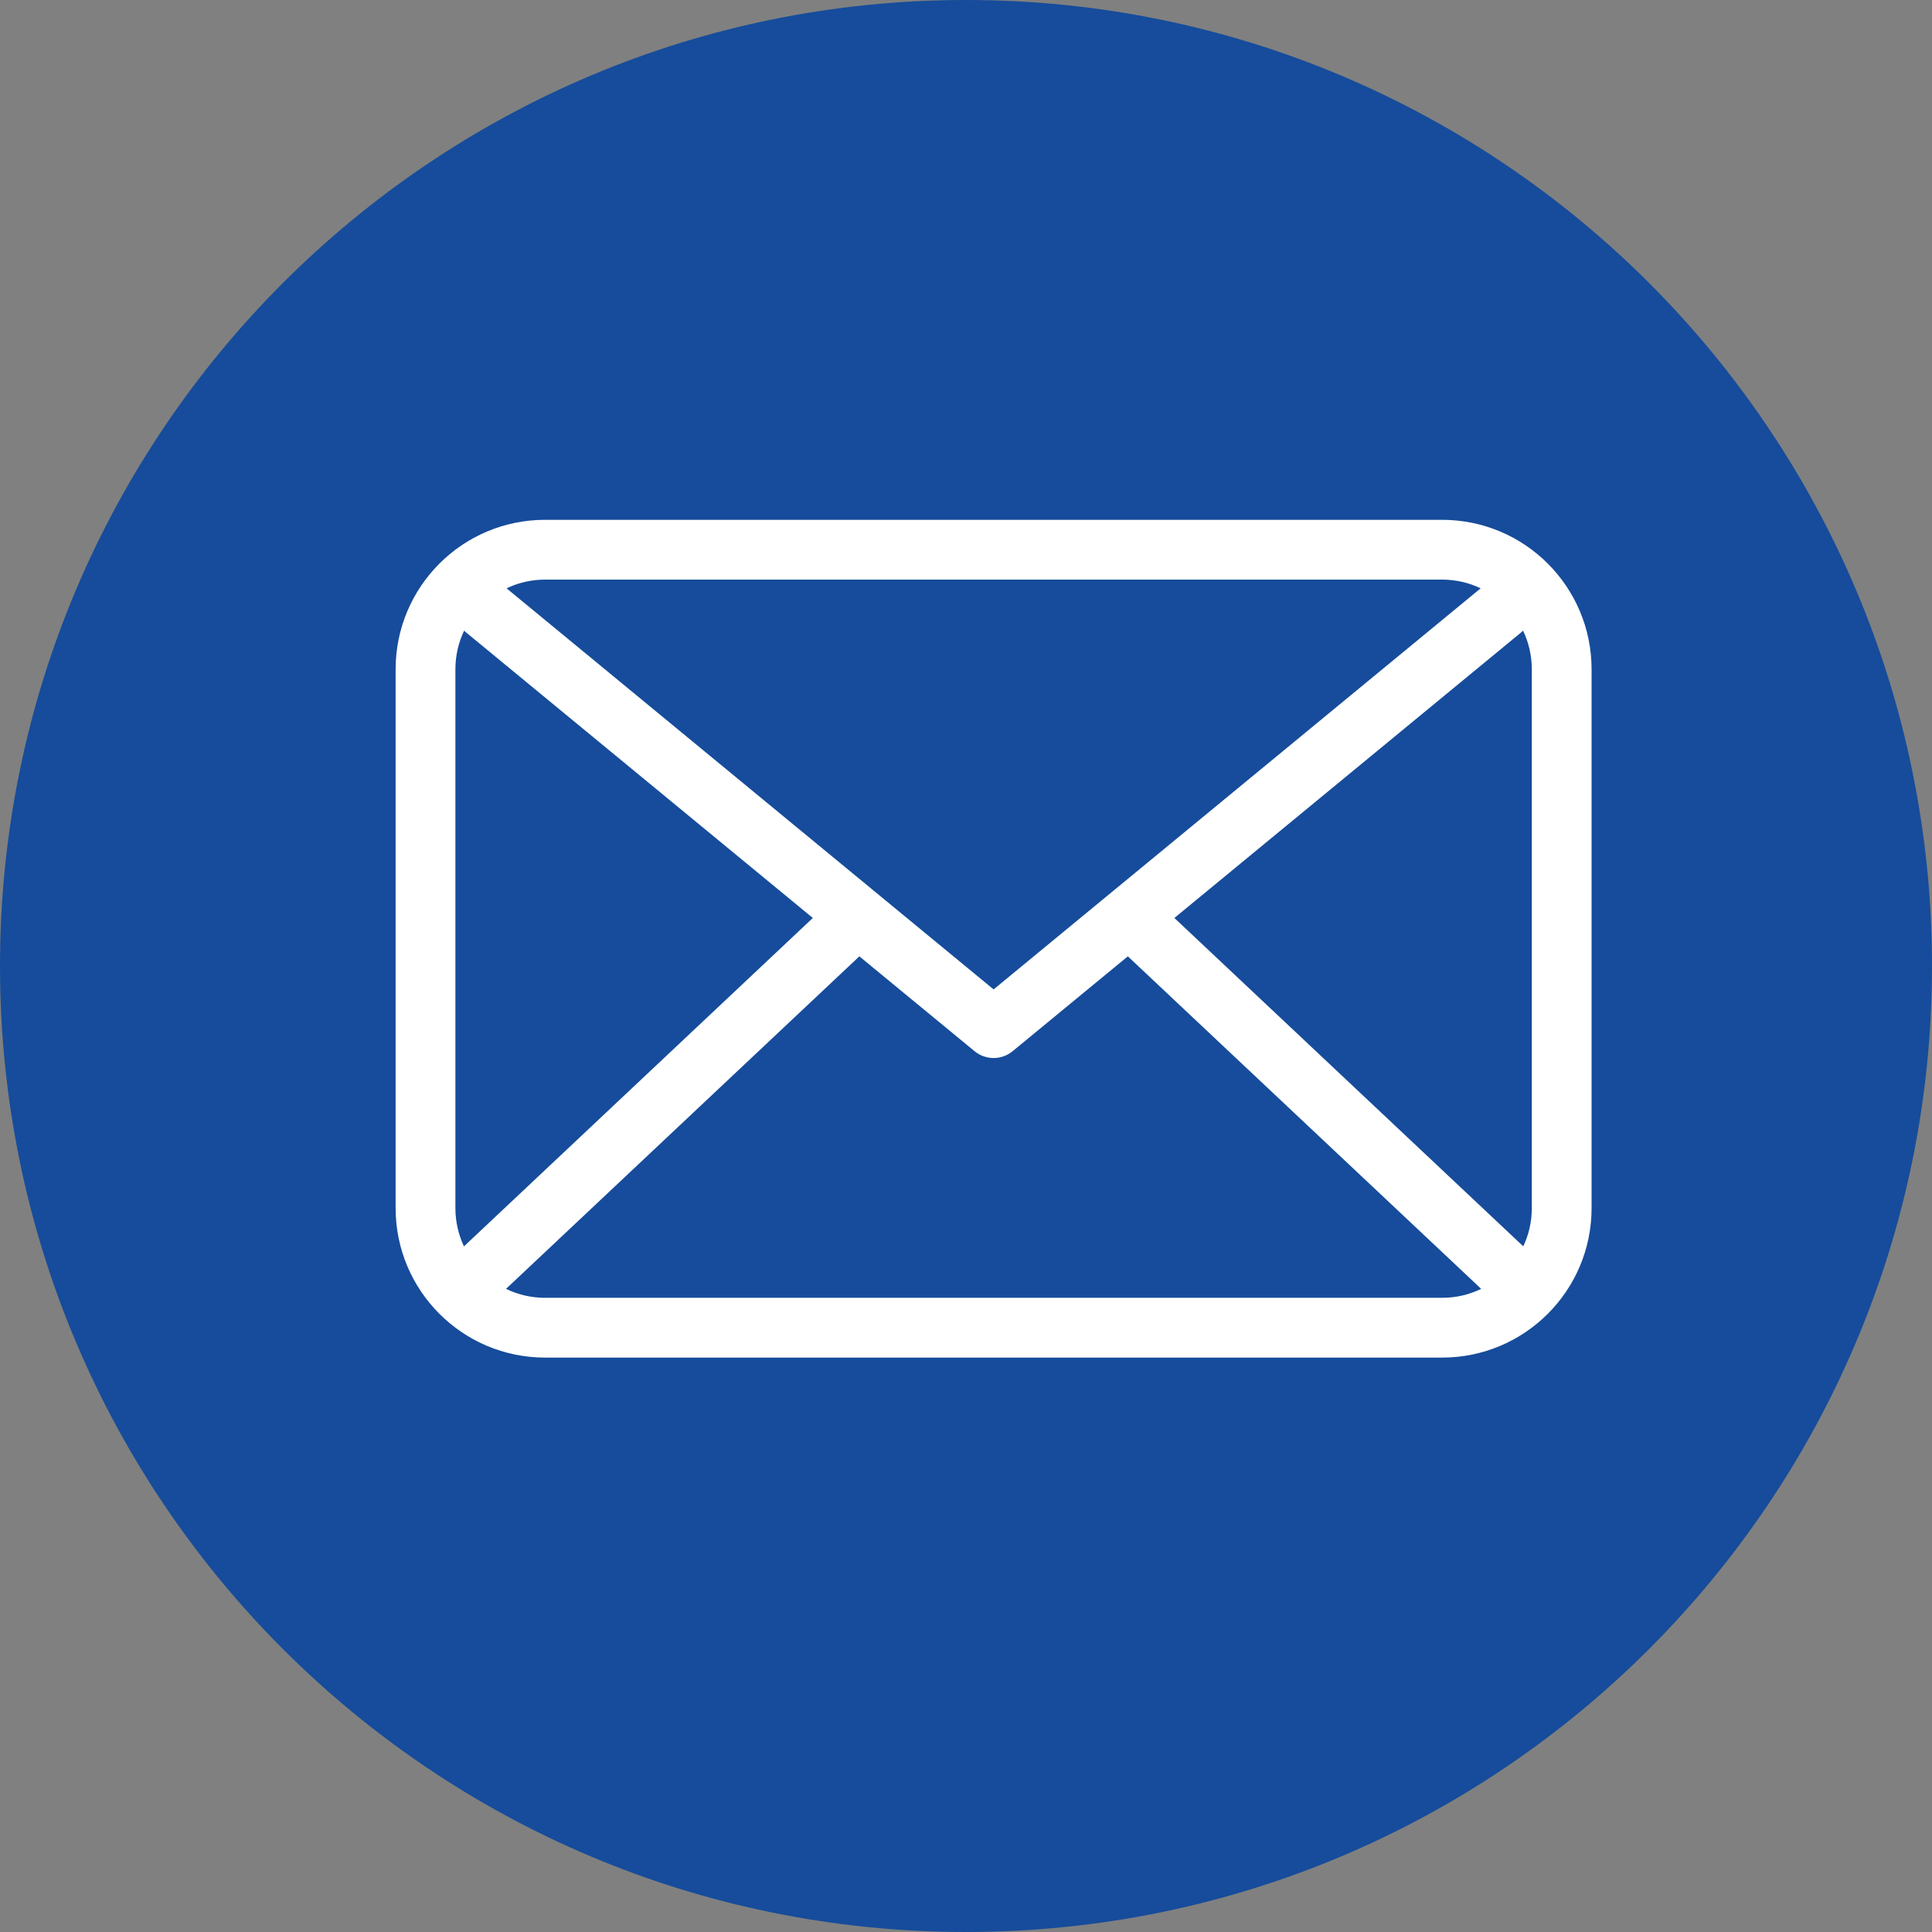 <svg width="35" height="35" viewBox="0 0 35 35" fill="none" xmlns="http://www.w3.org/2000/svg">
<rect x="0" y="0" width="35" height="35" fill="#808080" stroke="none"/>
<g clip-path="url(#clip0_715_7196)">
<path d="M17.5 35C27.165 35 35 27.165 35 17.5C35 7.835 27.165 0 17.5 0C7.835 0 0 7.835 0 17.5C0 27.165 7.835 35 17.5 35Z" fill="#164C9B"/>
<path fill-rule="evenodd" clip-rule="evenodd" d="M26.125 9.417H9.875C8.379 9.417 7.167 10.63 7.167 12.125V21.886C7.167 23.381 8.379 24.594 9.875 24.594H26.125C27.621 24.594 28.833 23.381 28.833 21.886V12.125C28.833 10.63 27.621 9.417 26.125 9.417ZM26.823 10.658C26.612 10.557 26.375 10.5 26.125 10.5H9.875C9.625 10.5 9.388 10.557 9.177 10.658L18 17.924L26.823 10.658ZM8.405 22.579C8.41 22.574 8.415 22.569 8.421 22.564L14.725 16.63L8.447 11.46C8.434 11.449 8.421 11.437 8.408 11.425C8.307 11.637 8.25 11.874 8.25 12.125V21.886C8.25 22.134 8.306 22.369 8.405 22.579ZM9.167 23.349C9.381 23.453 9.621 23.511 9.875 23.511H26.125C26.379 23.511 26.619 23.453 26.833 23.349L20.432 17.325L18.344 19.044C18.144 19.208 17.856 19.208 17.656 19.044L15.568 17.325L9.167 23.349ZM27.75 21.886C27.75 22.134 27.695 22.369 27.595 22.579L27.586 22.57L27.58 22.564L21.275 16.63L27.553 11.46C27.566 11.449 27.579 11.437 27.592 11.425C27.693 11.637 27.75 11.874 27.75 12.125V21.886Z" fill="white"/>
</g>
<defs>
<clipPath id="clip0_715_7196">
<rect width="35" height="35" fill="white"/>
</clipPath>
</defs>
</svg>
